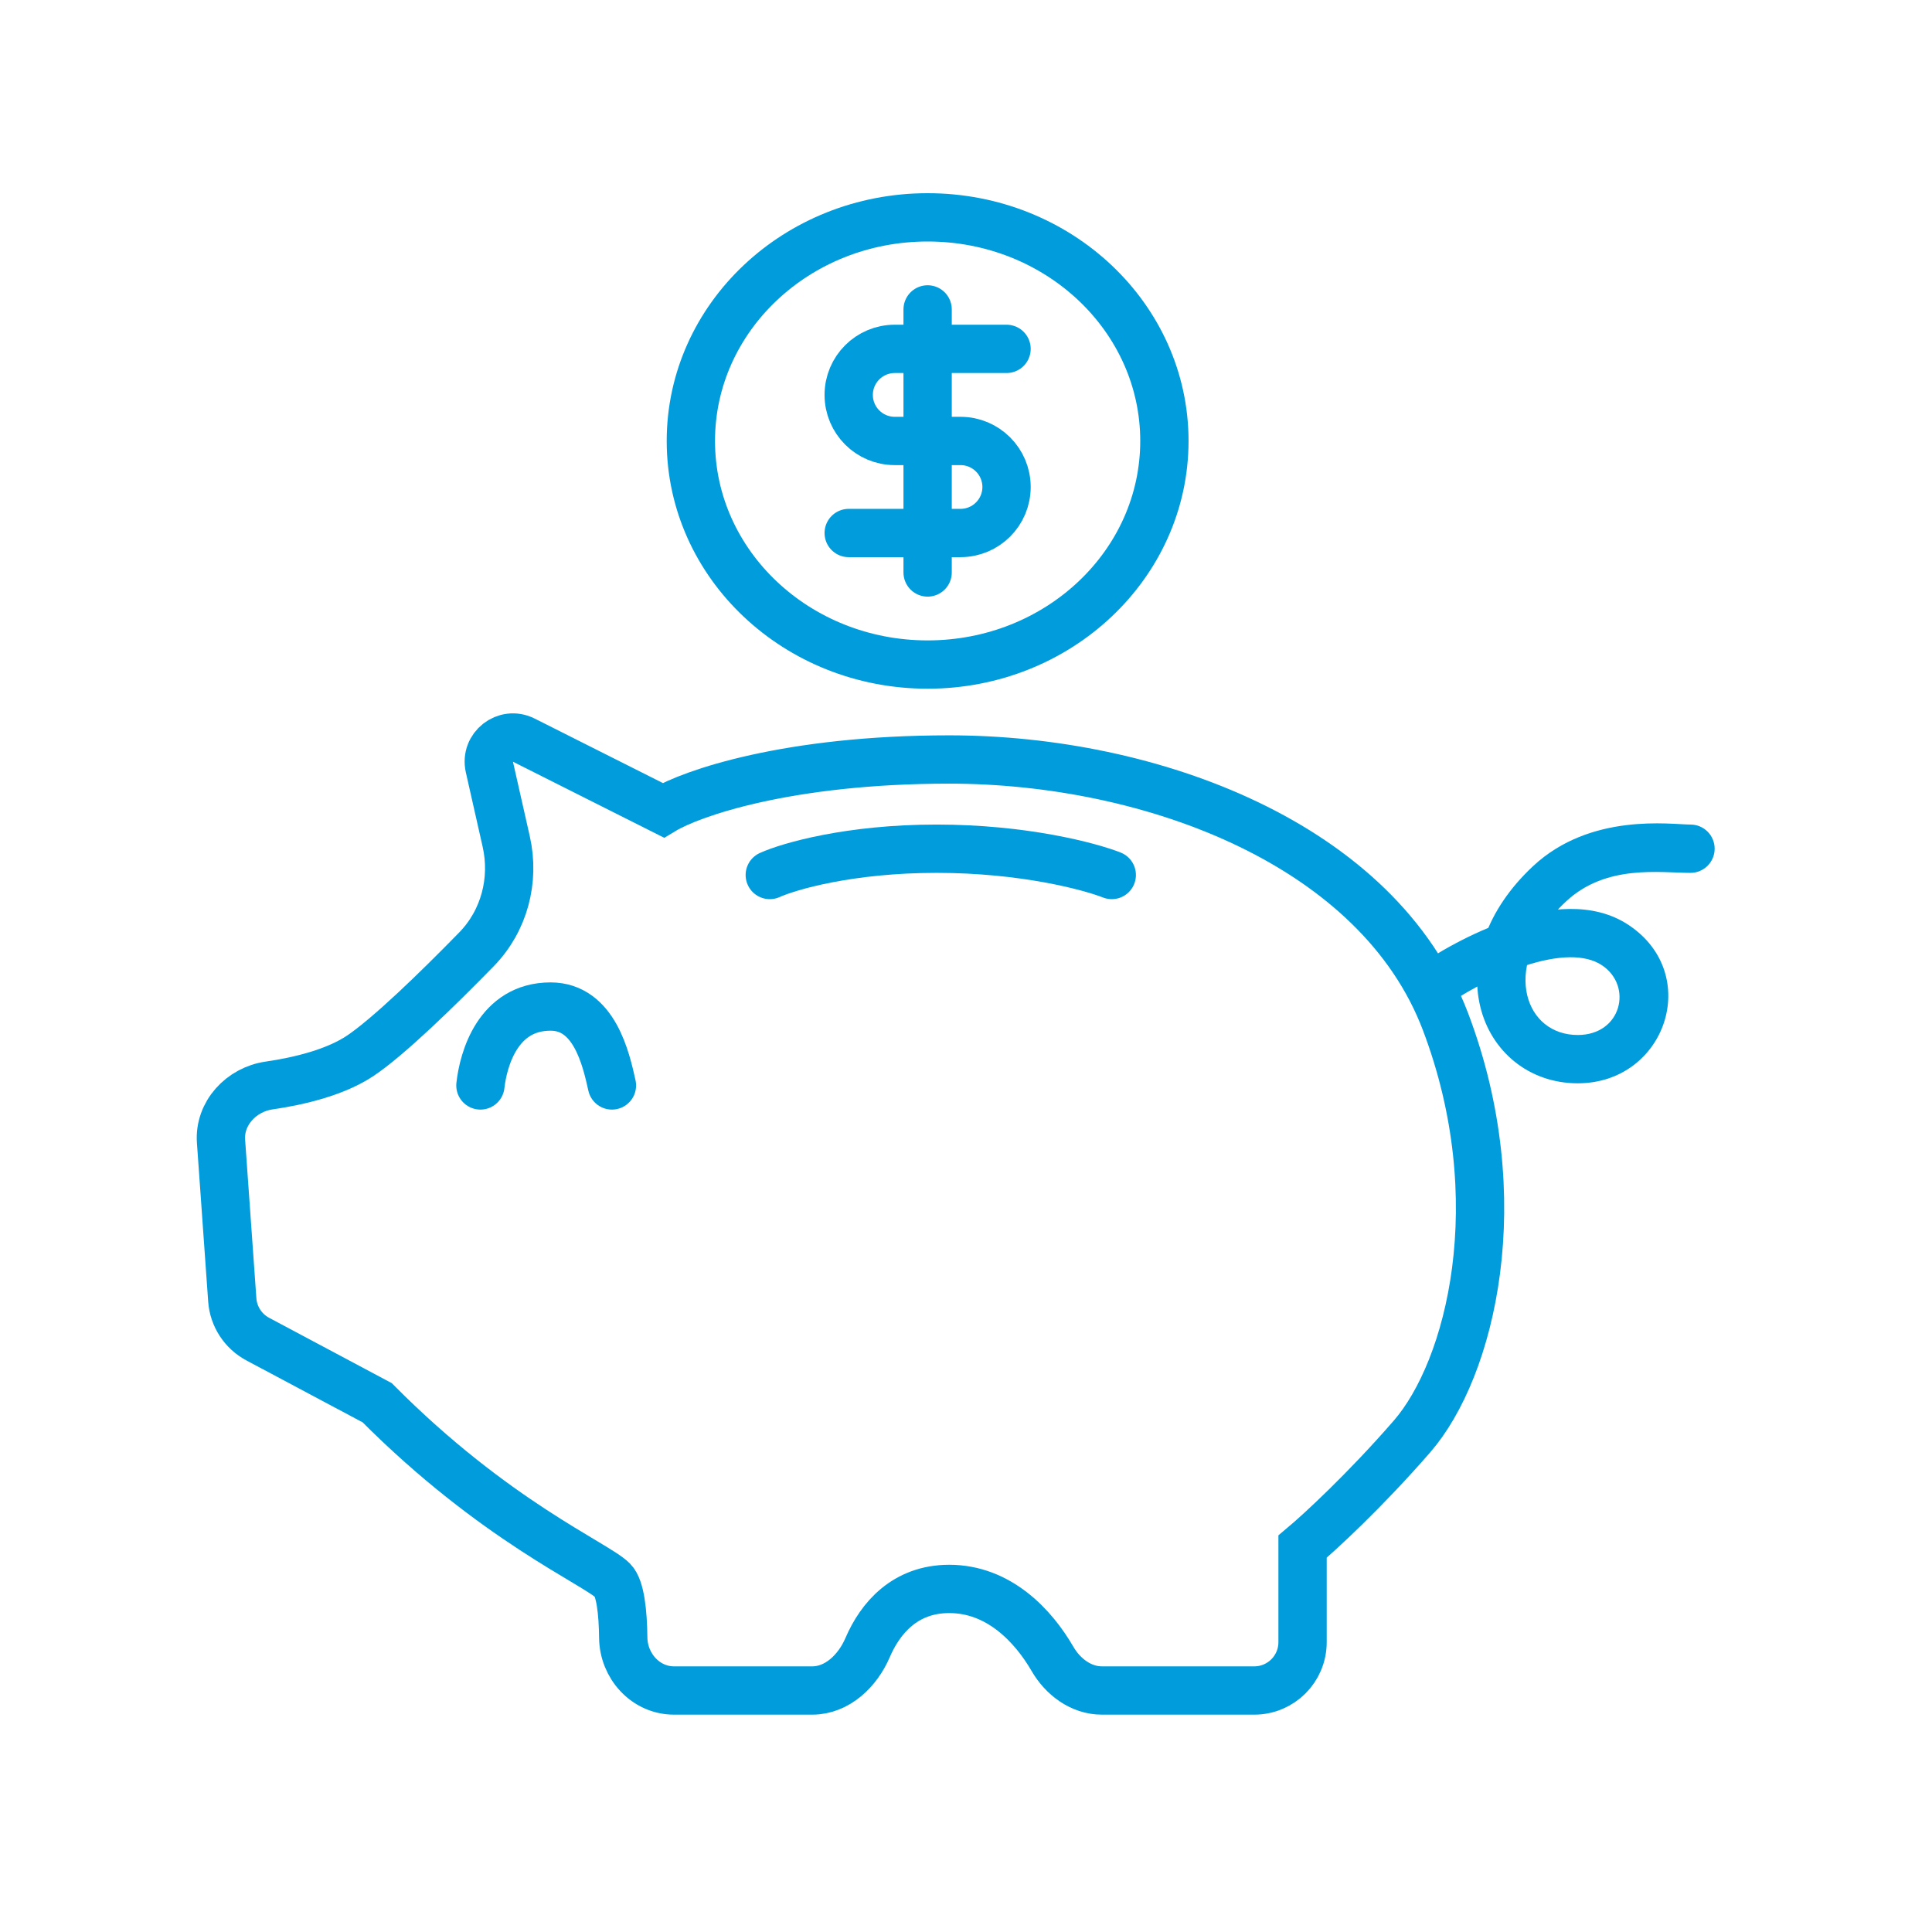 <svg width="80" height="80" viewBox="0 0 80 80" fill="none" xmlns="http://www.w3.org/2000/svg">
<path d="M20.265 31.762L20.961 34.844C21.324 36.449 20.879 38.133 19.73 39.31C18.102 40.979 16.085 42.935 14.922 43.715C13.914 44.391 12.435 44.761 11.138 44.949C9.99 45.115 9.07 46.101 9.152 47.258L9.618 53.826C9.667 54.513 10.066 55.126 10.673 55.45L15.618 58.084C20.495 62.991 24.675 64.743 25.372 65.444C25.688 65.761 25.795 66.767 25.807 67.814C25.821 68.989 26.734 70 27.909 70H33.633C34.673 70 35.517 69.179 35.926 68.223C36.451 66.998 37.48 65.794 39.306 65.794C41.365 65.794 42.79 67.325 43.581 68.69C44.014 69.436 44.764 70 45.627 70H51.936C53.041 70 53.936 69.105 53.936 68V64.042C54.633 63.458 56.514 61.729 58.464 59.486C60.903 56.682 62.645 49.673 59.858 42.313C57.071 34.953 47.666 31.449 39.306 31.449C32.617 31.449 28.623 32.851 27.462 33.551L21.69 30.648C20.935 30.268 20.079 30.938 20.265 31.762Z" stroke="#009CDB" stroke-width="2"/>
<path d="M19.893 44.946C20.014 43.857 20.619 41.679 22.798 41.679C24.613 41.679 25.097 43.857 25.339 44.946" stroke="#009CDB" stroke-width="2" stroke-linecap="round"/>
<path d="M31.875 36.232C32.681 35.869 35.191 35.143 38.783 35.143C42.375 35.143 45.115 35.869 46.036 36.232" stroke="#009CDB" stroke-width="2" stroke-linecap="round"/>
<path d="M64.165 36.595L63.482 35.864L63.482 35.864L64.165 36.595ZM70 36.143C70.552 36.143 71 35.695 71 35.143C71 34.59 70.552 34.143 70 34.143V36.143ZM59.69 41.765C60.473 41.203 61.783 40.44 63.127 39.995C64.531 39.531 65.652 39.515 66.333 39.969L67.442 38.305C65.945 37.307 64.019 37.593 62.498 38.097C60.918 38.62 59.427 39.492 58.524 40.14L59.69 41.765ZM66.333 39.969C67.624 40.829 67.144 42.857 65.332 42.857V44.857C68.966 44.857 70.509 40.349 67.442 38.305L66.333 39.969ZM65.332 42.857C64.255 42.857 63.476 42.193 63.24 41.216C63.002 40.234 63.299 38.771 64.847 37.326L63.482 35.864C61.529 37.687 60.853 39.855 61.296 41.687C61.741 43.525 63.296 44.857 65.332 44.857V42.857ZM64.847 37.326C66.505 35.778 68.73 36.143 70 36.143V34.143C69.195 34.143 65.87 33.636 63.482 35.864L64.847 37.326Z" fill="#009CDB"/>
<ellipse cx="38.411" cy="18.259" rx="9.804" ry="9.259" stroke="#009CDB" stroke-width="2"/>
<path d="M41.679 14.446H37.049C35.996 14.446 35.143 15.3 35.143 16.353V16.353C35.143 17.405 35.996 18.259 37.049 18.259H39.772C40.825 18.259 41.679 19.112 41.679 20.165V20.165C41.679 21.218 40.825 22.071 39.772 22.071H35.143" stroke="#009CDB" stroke-width="2" stroke-linecap="round"/>
<path d="M38.411 12.812V23.705" stroke="#009CDB" stroke-width="2" stroke-linecap="round"/>
</svg>
